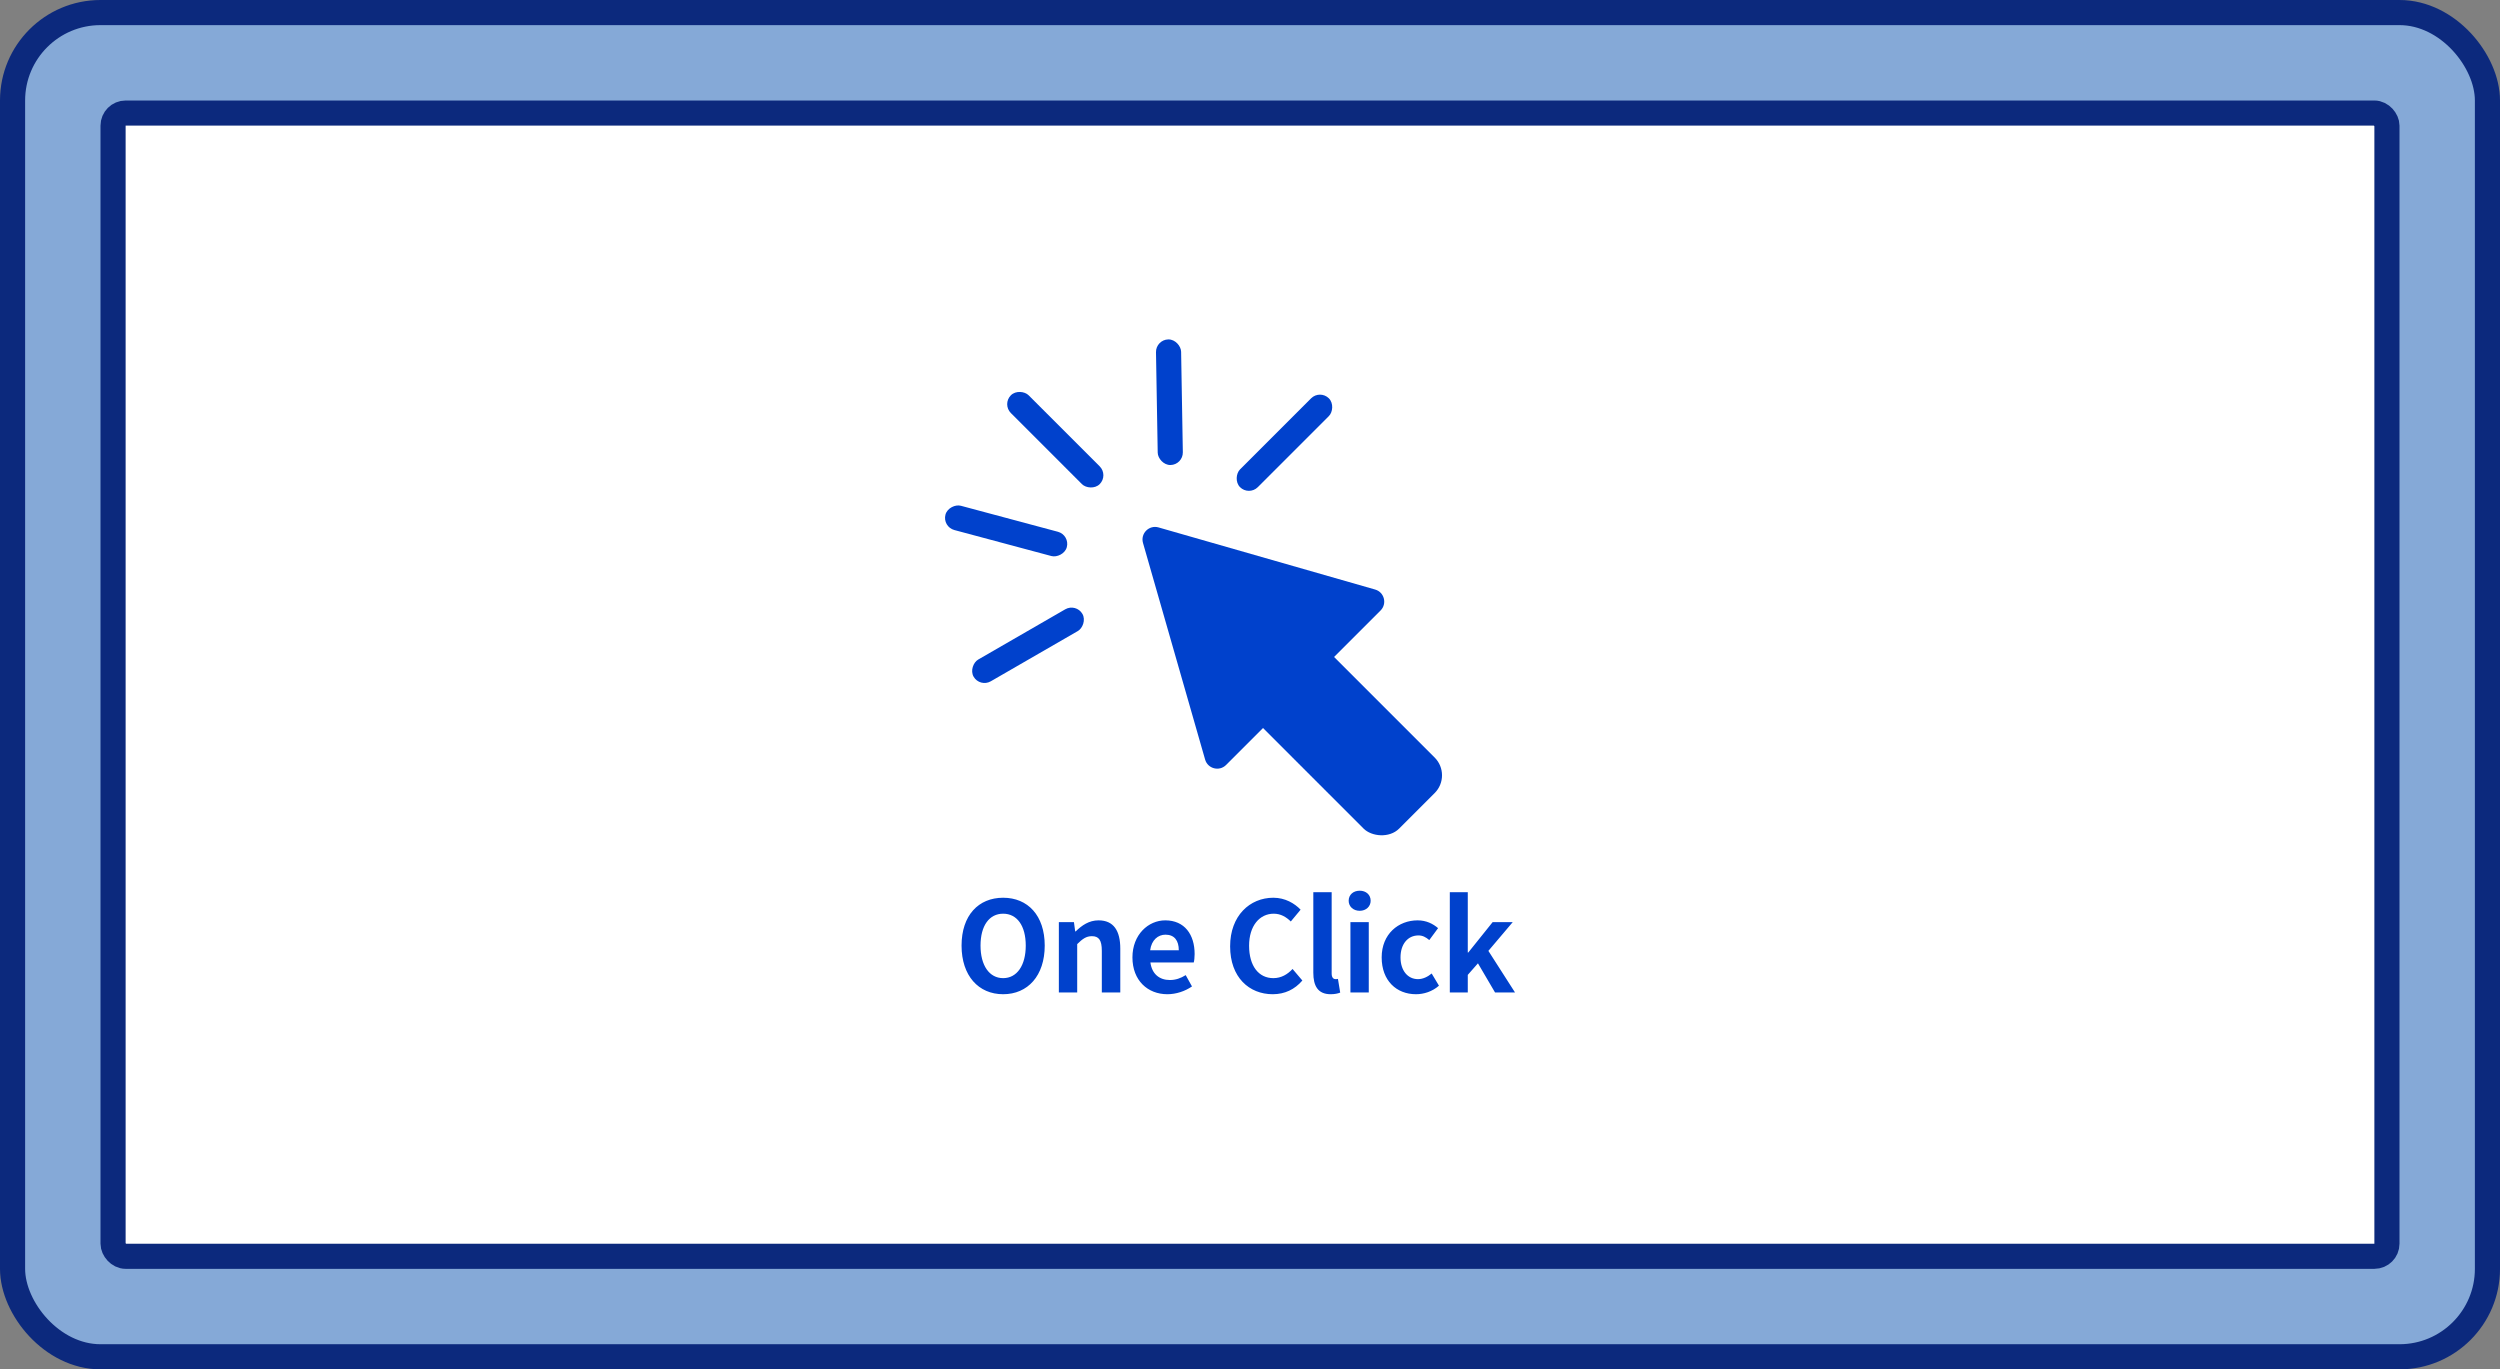 <svg width="199" height="109" viewBox="0 0 199 109" fill="none" xmlns="http://www.w3.org/2000/svg">
<rect x="0" y="0" width="199" height="109" fill="#808080" stroke="none"/>
<rect x="1" y="1" width="197" height="107" rx="7" fill="#85A9D7" stroke="#0C297D" stroke-width="2"/>
<rect x="9" y="9" width="181" height="91" rx="1" fill="white" stroke="#0C297D" stroke-width="2"/>
<path d="M79.85 79.14C81.81 79.14 83.16 77.67 83.16 75.27C83.16 72.87 81.81 71.46 79.85 71.46C77.89 71.46 76.54 72.86 76.54 75.27C76.54 77.67 77.89 79.14 79.85 79.14ZM79.85 77.86C78.75 77.86 78.05 76.85 78.05 75.27C78.05 73.68 78.75 72.73 79.85 72.73C80.95 72.73 81.65 73.68 81.65 75.27C81.65 76.85 80.95 77.86 79.85 77.86ZM84.285 79H85.745V75.15C86.165 74.74 86.455 74.52 86.915 74.52C87.465 74.52 87.705 74.83 87.705 75.69V79H89.175V75.51C89.175 74.1 88.655 73.26 87.445 73.26C86.685 73.26 86.115 73.66 85.625 74.14H85.585L85.485 73.4H84.285V79ZM92.922 79.14C93.622 79.14 94.332 78.9 94.882 78.52L94.382 77.62C93.982 77.87 93.582 78.01 93.122 78.01C92.292 78.01 91.692 77.53 91.572 76.61H95.022C95.062 76.48 95.092 76.21 95.092 75.94C95.092 74.39 94.292 73.26 92.752 73.26C91.412 73.26 90.142 74.39 90.142 76.21C90.142 78.05 91.362 79.14 92.922 79.14ZM91.552 75.64C91.662 74.82 92.182 74.4 92.772 74.4C93.492 74.4 93.832 74.88 93.832 75.64H91.552ZM101.308 79.14C102.268 79.14 103.058 78.76 103.668 78.05L102.888 77.13C102.488 77.56 101.988 77.86 101.358 77.86C100.188 77.86 99.428 76.89 99.428 75.28C99.428 73.69 100.268 72.73 101.388 72.73C101.948 72.73 102.378 72.99 102.748 73.35L103.528 72.41C103.048 71.91 102.298 71.46 101.358 71.46C99.488 71.46 97.918 72.89 97.918 75.33C97.918 77.8 99.438 79.14 101.308 79.14ZM105.92 79.14C106.26 79.14 106.51 79.08 106.68 79.01L106.5 77.92C106.4 77.94 106.36 77.94 106.3 77.94C106.16 77.94 106 77.83 106 77.5V71.02H104.54V77.43C104.54 78.47 104.9 79.14 105.92 79.14ZM107.494 79H108.954V73.4H107.494V79ZM108.234 72.5C108.734 72.5 109.104 72.16 109.104 71.7C109.104 71.22 108.734 70.9 108.234 70.9C107.724 70.9 107.354 71.22 107.354 71.7C107.354 72.16 107.724 72.5 108.234 72.5ZM112.711 79.14C113.331 79.14 114.011 78.93 114.541 78.46L113.961 77.49C113.651 77.75 113.271 77.94 112.871 77.94C112.061 77.94 111.481 77.26 111.481 76.21C111.481 75.15 112.061 74.46 112.911 74.46C113.231 74.46 113.491 74.59 113.771 74.83L114.471 73.88C114.061 73.53 113.531 73.26 112.841 73.26C111.321 73.26 109.981 74.34 109.981 76.21C109.981 78.06 111.161 79.14 112.711 79.14ZM115.405 79H116.835V77.6L117.645 76.68L119.005 79H120.595L118.475 75.69L120.415 73.4H118.815L116.875 75.82H116.835V71.02H115.405V79Z" fill="#0041CC"/>
<path d="M90.983 43.22C90.766 42.465 91.465 41.766 92.22 41.983L109.46 46.927C110.193 47.137 110.43 48.057 109.892 48.596L97.595 60.892C97.057 61.431 96.137 61.193 95.927 60.46L90.983 43.22Z" fill="#0041CC"/>
<rect x="98.643" y="56.057" width="8" height="16" rx="2" transform="rotate(-45 98.643 56.057)" fill="#0041CC"/>
<rect x="79.758" y="32.172" width="2" height="10" rx="1" transform="rotate(-45 79.758 32.172)" fill="#0041CC"/>
<rect x="75" y="41.932" width="2" height="10" rx="1" transform="rotate(-75 75 41.932)" fill="#0041CC"/>
<rect x="92" y="27.034" width="2" height="10" rx="1" transform="rotate(-0.979 92 27.034)" fill="#0041CC"/>
<rect x="78" y="54.732" width="2" height="10" rx="1" transform="rotate(-120 78 54.732)" fill="#0041CC"/>
<rect x="99.414" y="39.485" width="2" height="10" rx="1" transform="rotate(-135 99.414 39.485)" fill="#0041CC"/>
</svg>
